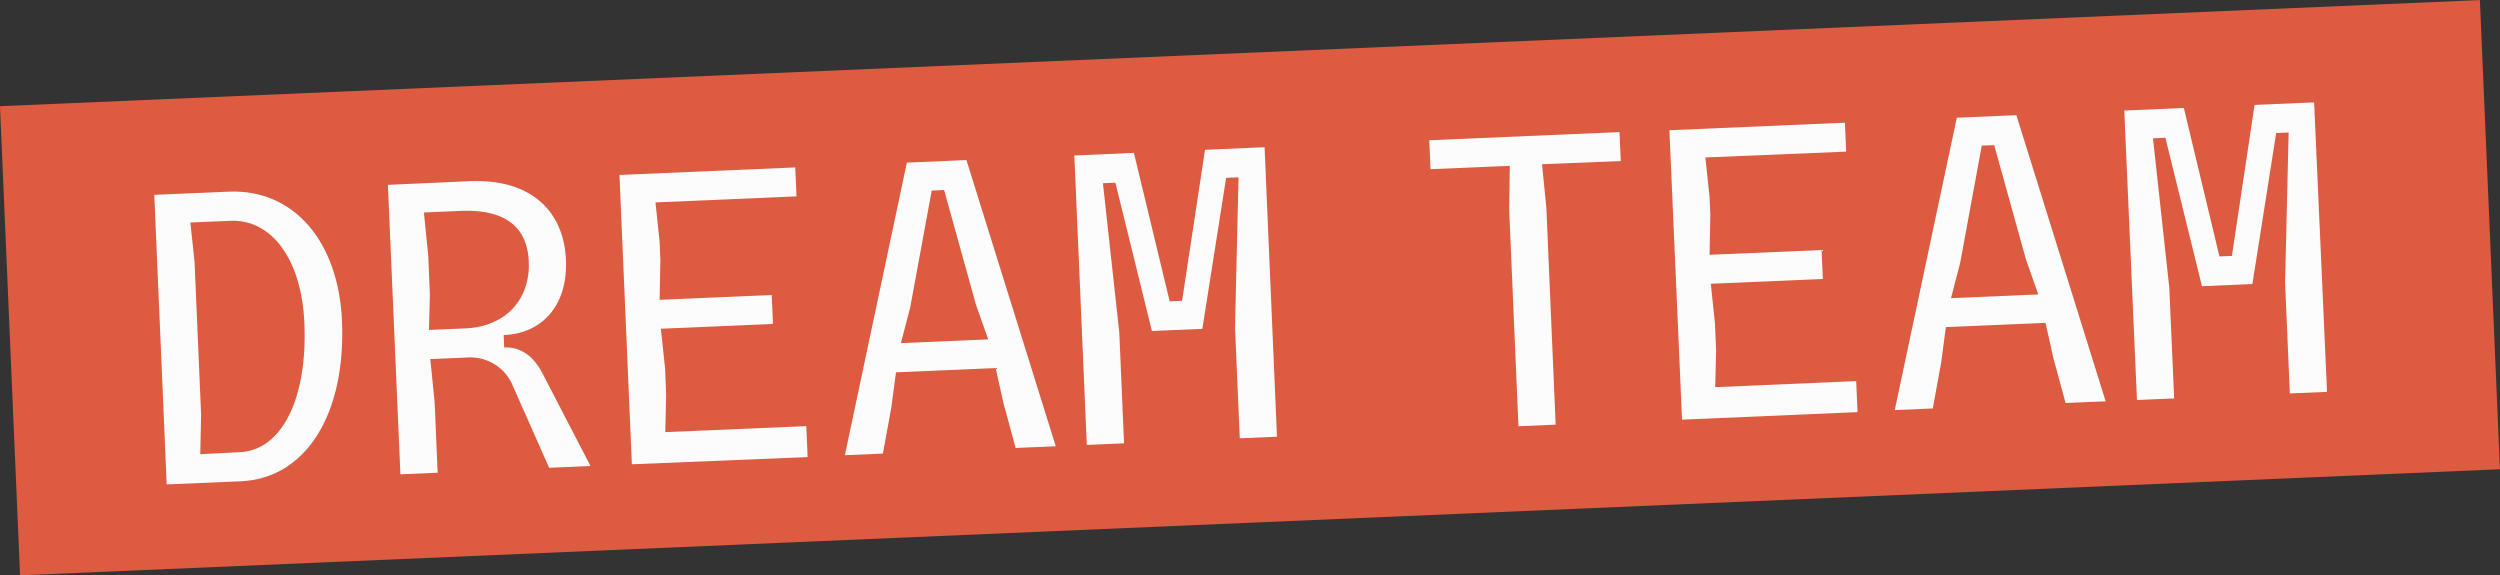 <svg xmlns="http://www.w3.org/2000/svg" viewBox="0 0 441.55 101.61"><rect x="0" y="0" width="441.55" height="101.61" fill="#333333" stroke="none"/><defs><style>.cls-1{fill:#dc5b41;}.cls-2{fill:#fcfcfc;}</style></defs><g id="Calque_2" data-name="Calque 2"><g id="Calque_1-2" data-name="Calque 1"><rect class="cls-1" x="1.57" y="9.34" width="438.4" height="82.94" transform="translate(-1.97 9.49) rotate(-2.45)"></rect><path class="cls-2" d="M27.25,34.41l13.15-.56c11.39-.49,19.39,8.68,20,22.85C61.11,73.21,54,84.49,42.58,85l-13.14.56ZM42.37,79.86c7.37-.31,12-9.44,11.38-22.87C53.28,45.88,48,38.65,40.62,39l-7,.3.74,6.92,1.16,27-.15,7Z"></path><path class="cls-2" d="M82.41,63.15,76,63.42l.77,7.66.53,12.41-6.58.28L68.51,32.65,82.9,32c11.18-.48,16.71,5.58,17.06,13.9.34,7.82-4,13-11,13.28l.09,2.19c3.22-.14,5.35,1.89,6.71,4.47l8.53,16.46-7.3.32-6.65-15A8.11,8.11,0,0,0,82.41,63.15ZM82.19,58c7-.3,11.49-5,11.2-11.82-.25-5.77-3.76-9.28-12.09-8.93l-6.43.28.77,7.65.29,6.86-.17,6.23Z"></path><path class="cls-2" d="M109.41,30.9l31.05-1.33.22,5.11-24.91,1.07.73,6.92.14,3.28-.14,7,19.8-.85.22,5.11-19.8.85.74,6.92.2,4.75-.16,6.59,24.91-1.06.23,5.47L111.6,82Z"></path><path class="cls-2" d="M160.17,28.72l10.52-.45,15.78,50.55-7.09.3-2.17-8L175.85,65l-17.6.76L157.42,72l-1.48,8.11-6.72.29Zm14.37,31.22-2.17-6.13-5.62-20.25-2.19.1-3.8,20.65-1.64,6.29Z"></path><path class="cls-2" d="M189.75,27.46,200.27,27l6.32,26.22,2.19-.1,4.05-26.66L223.35,26l2.19,51.13-6.57.28-.84-19.58.62-26.51-2.19.09-4.2,26.67-8.91.38L197,32.27l-2.2.09,2.89,26.37.84,19.57-6.58.28Z"></path><path class="cls-2" d="M266.55,37.05l.11-7.69v-.07l-14,.59-.22-5.11,33.6-1.44.22,5.12L272.36,29v.08l.76,7.65L274.76,75l-6.57.28Z"></path><path class="cls-2" d="M294.85,23l31-1.33.22,5.11L301.2,27.81l.74,6.92.14,3.29L301.94,45l19.79-.84.22,5.11-19.79.85.73,6.92.21,4.74-.16,6.6,24.9-1.07.24,5.48-31,1.33Z"></path><path class="cls-2" d="M345.61,20.79l10.52-.45L371.9,70.88l-7.08.3-2.17-8-1.37-6.16-17.6.75-.83,6.26-1.48,8.11-6.72.29ZM360,52l-2.16-6.13-5.63-20.24-2.19.09-3.8,20.65-1.63,6.29Z"></path><path class="cls-2" d="M375.19,19.52l10.52-.45L392,45.29l2.2-.09,4-26.67,10.52-.45L411,69.21l-6.57.28-.84-19.57.63-26.52-2.2.1-4.2,26.66-8.91.39-6.46-26.22-2.19.1,2.88,26.36L384,70.37l-6.57.28Z"></path></g></g></svg>